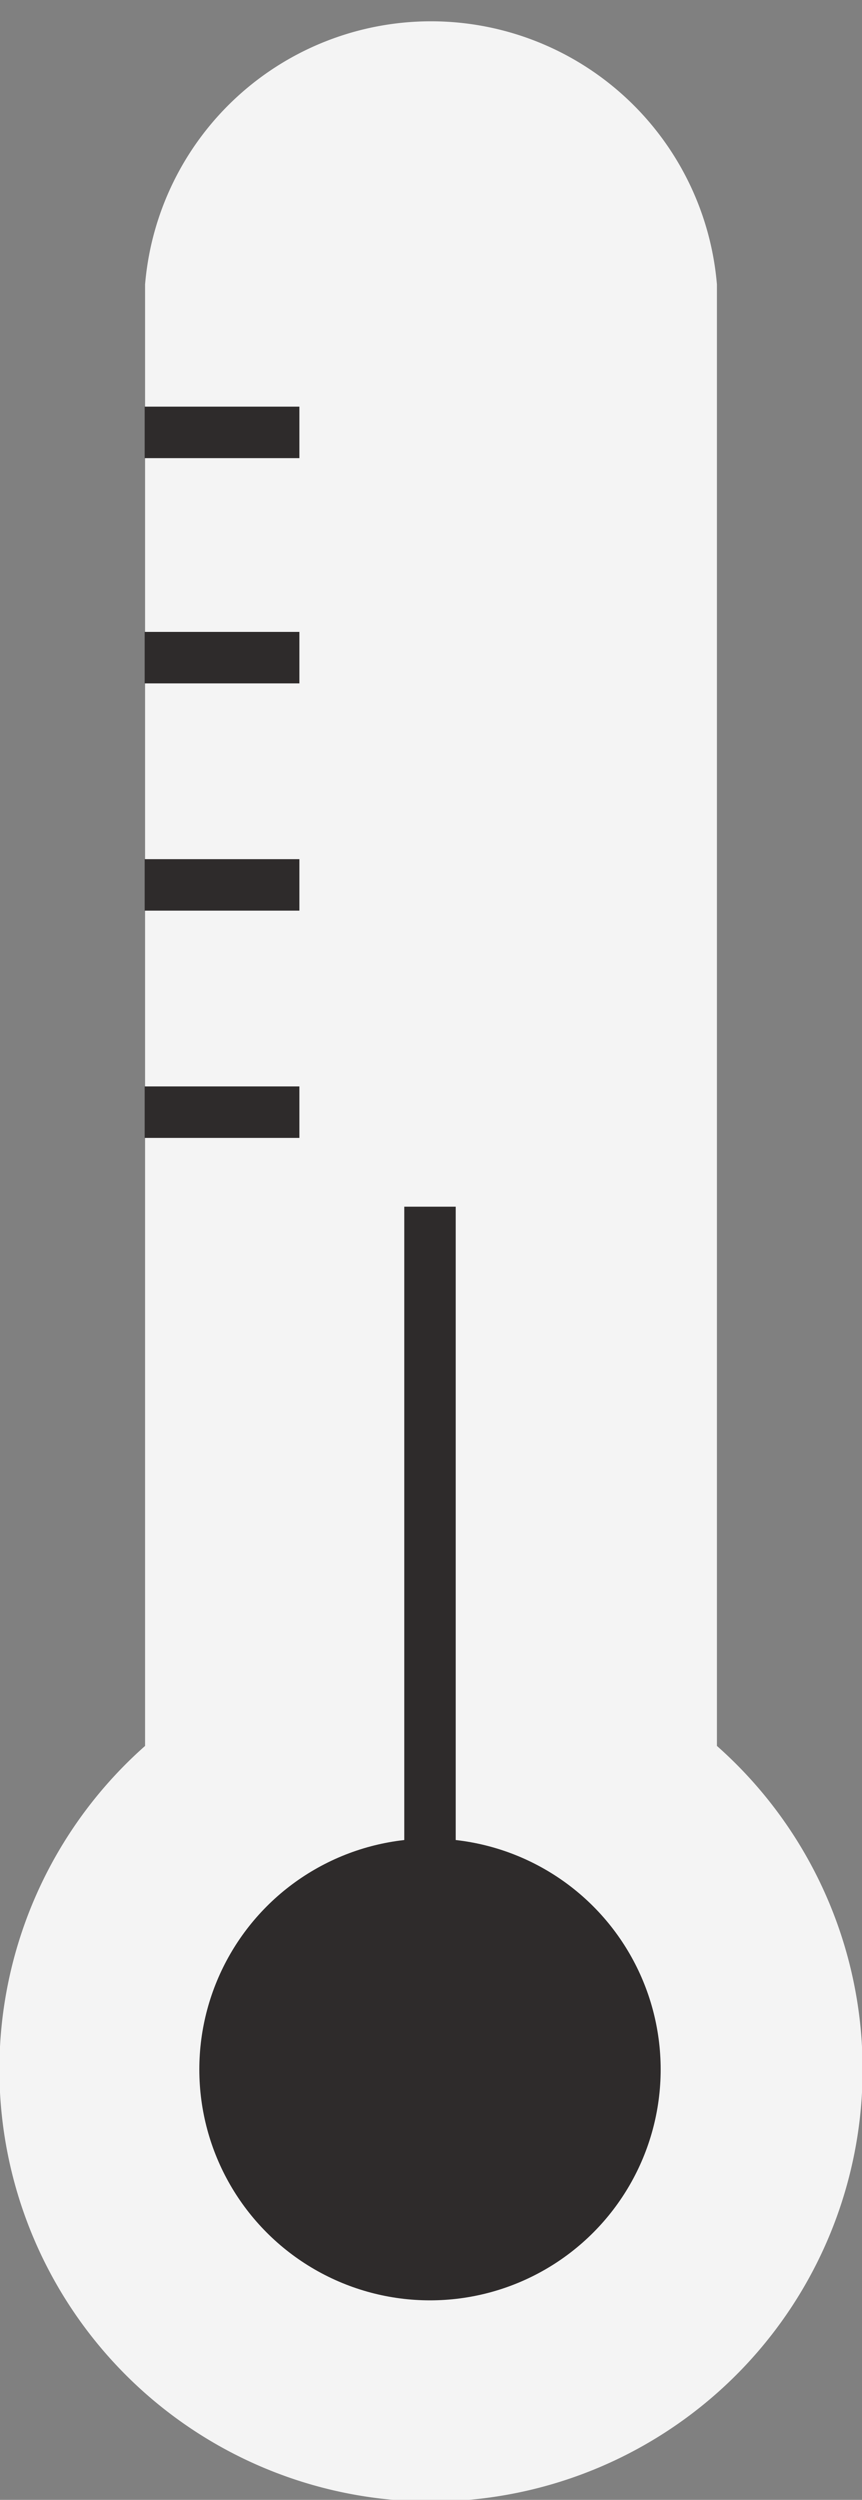 <svg xmlns="http://www.w3.org/2000/svg" width="42.9" height="124.3" viewBox="0 0 42.9 124.3"><rect x="0" y="0" width="42.9" height="124.3" fill="#808080" stroke="none"/><defs><style>.a{fill:#f4f4f4;stroke:#f4f4f4;}.a,.b,.c{stroke-miterlimit:10;stroke-width:2.56px;}.b{fill:#2e2b2b;}.b,.c{stroke:#2e2b2b;}.c{fill:none;}</style></defs><path class="a" d="M518.3,424.9V351.7a13,13,0,0,0-25.9,0v73.2a20.2,20.2,0,1,0,25.9,0Z" transform="translate(-483.9 -337.5)"/><circle class="b" cx="21.4" cy="102.9" r="10.2"/><line class="c" x1="21.4" y1="60" x2="21.4" y2="95.9"/><line class="c" x1="7.2" y1="21.5" x2="14.9" y2="21.5"/><line class="c" x1="7.2" y1="32.7" x2="14.9" y2="32.7"/><line class="c" x1="7.2" y1="44" x2="14.9" y2="44"/><line class="c" x1="7.2" y1="55.3" x2="14.9" y2="55.3"/></svg>